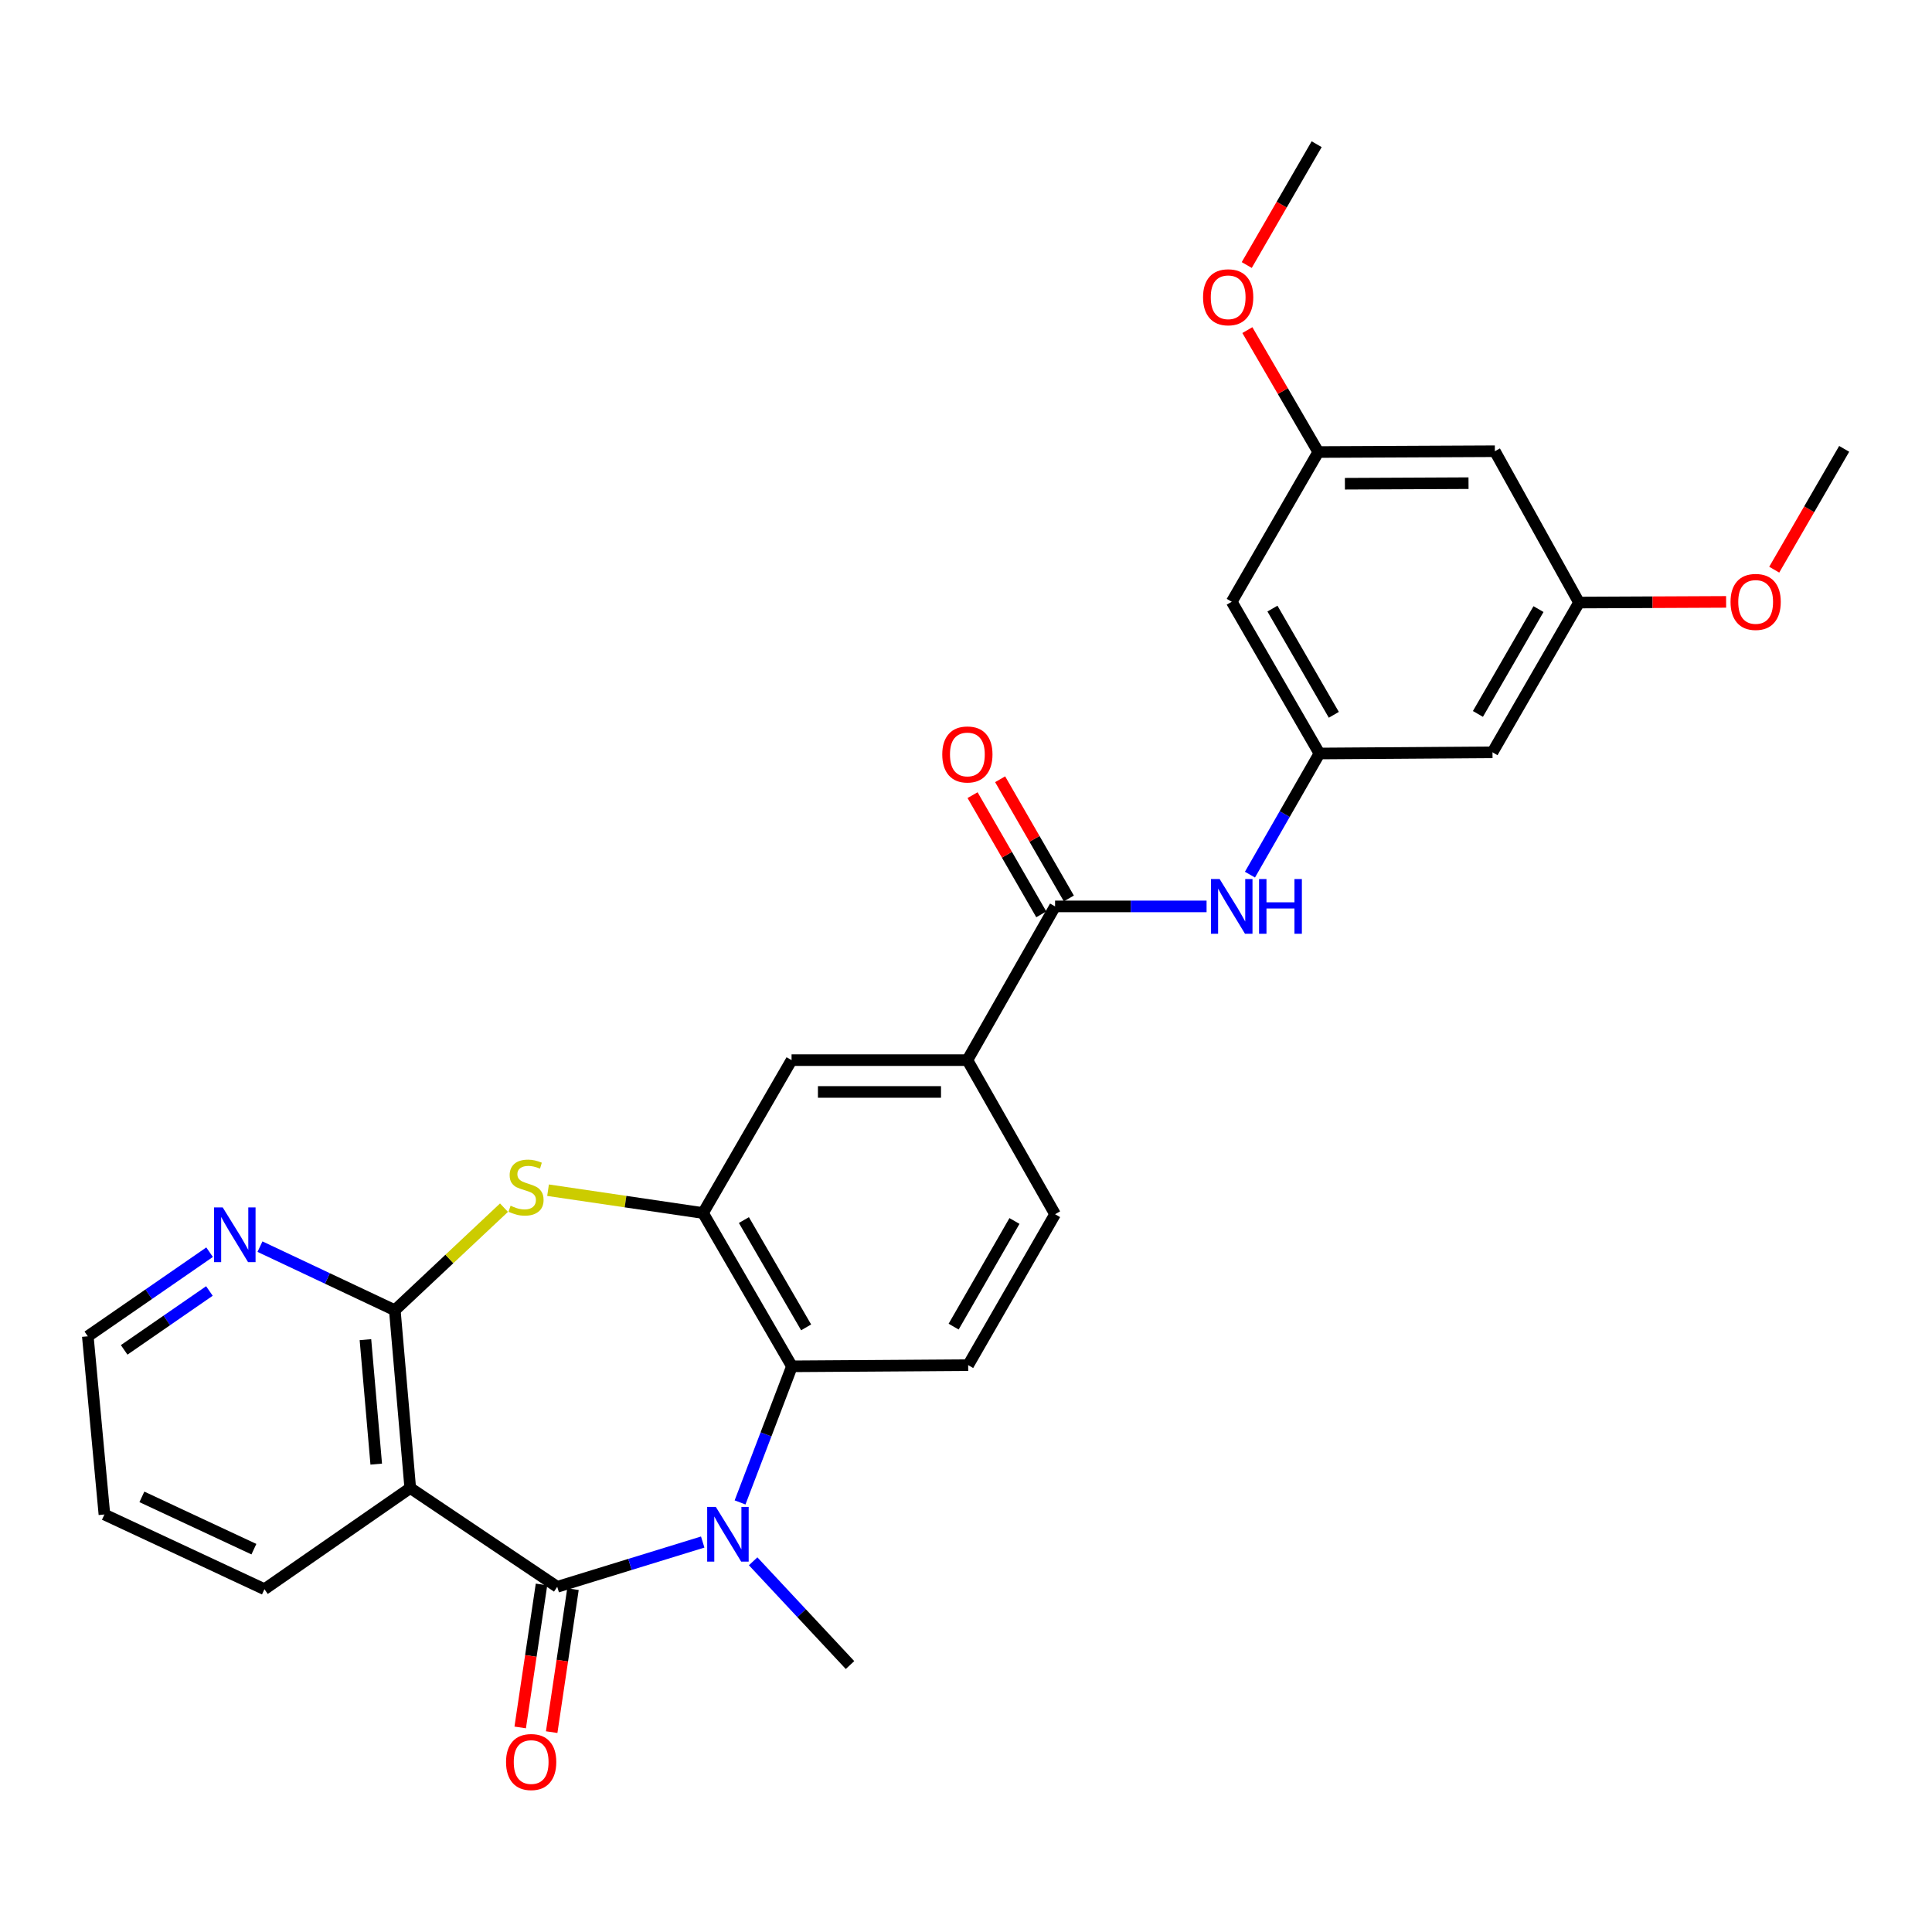 <?xml version='1.0' encoding='iso-8859-1'?>
<svg version='1.1' baseProfile='full'
              xmlns='http://www.w3.org/2000/svg'
                      xmlns:rdkit='http://www.rdkit.org/xml'
                      xmlns:xlink='http://www.w3.org/1999/xlink'
                  xml:space='preserve'
width='1000px' height='1000px' viewBox='0 0 1000 1000'>
<!-- END OF HEADER -->
<rect style='opacity:1.0;fill:#FFFFFF;stroke:none' width='1000' height='1000' x='0' y='0'> </rect>
<path class='bond-0' d='M 288.423,821.333 L 326.073,809.745' style='fill:none;fill-rule:evenodd;stroke:#000000;stroke-width:6px;stroke-linecap:butt;stroke-linejoin:miter;stroke-opacity:1' />
<path class='bond-0' d='M 326.073,809.745 L 363.722,798.157' style='fill:none;fill-rule:evenodd;stroke:#0000FF;stroke-width:6px;stroke-linecap:butt;stroke-linejoin:miter;stroke-opacity:1' />
<path class='bond-1' d='M 288.423,821.333 L 212.344,770.205' style='fill:none;fill-rule:evenodd;stroke:#000000;stroke-width:6px;stroke-linecap:butt;stroke-linejoin:miter;stroke-opacity:1' />
<path class='bond-13' d='M 280.279,820.12 L 274.768,857.12' style='fill:none;fill-rule:evenodd;stroke:#000000;stroke-width:6px;stroke-linecap:butt;stroke-linejoin:miter;stroke-opacity:1' />
<path class='bond-13' d='M 274.768,857.12 L 269.257,894.119' style='fill:none;fill-rule:evenodd;stroke:#FF0000;stroke-width:6px;stroke-linecap:butt;stroke-linejoin:miter;stroke-opacity:1' />
<path class='bond-13' d='M 296.568,822.546 L 291.057,859.546' style='fill:none;fill-rule:evenodd;stroke:#000000;stroke-width:6px;stroke-linecap:butt;stroke-linejoin:miter;stroke-opacity:1' />
<path class='bond-13' d='M 291.057,859.546 L 285.547,896.545' style='fill:none;fill-rule:evenodd;stroke:#FF0000;stroke-width:6px;stroke-linecap:butt;stroke-linejoin:miter;stroke-opacity:1' />
<path class='bond-5' d='M 383.056,777.655 L 396.479,742.432' style='fill:none;fill-rule:evenodd;stroke:#0000FF;stroke-width:6px;stroke-linecap:butt;stroke-linejoin:miter;stroke-opacity:1' />
<path class='bond-5' d='M 396.479,742.432 L 409.903,707.21' style='fill:none;fill-rule:evenodd;stroke:#000000;stroke-width:6px;stroke-linecap:butt;stroke-linejoin:miter;stroke-opacity:1' />
<path class='bond-21' d='M 389.828,808.124 L 414.898,834.977' style='fill:none;fill-rule:evenodd;stroke:#0000FF;stroke-width:6px;stroke-linecap:butt;stroke-linejoin:miter;stroke-opacity:1' />
<path class='bond-21' d='M 414.898,834.977 L 439.969,861.83' style='fill:none;fill-rule:evenodd;stroke:#000000;stroke-width:6px;stroke-linecap:butt;stroke-linejoin:miter;stroke-opacity:1' />
<path class='bond-2' d='M 212.344,770.205 L 204.357,678.178' style='fill:none;fill-rule:evenodd;stroke:#000000;stroke-width:6px;stroke-linecap:butt;stroke-linejoin:miter;stroke-opacity:1' />
<path class='bond-2' d='M 194.738,757.825 L 189.147,693.406' style='fill:none;fill-rule:evenodd;stroke:#000000;stroke-width:6px;stroke-linecap:butt;stroke-linejoin:miter;stroke-opacity:1' />
<path class='bond-22' d='M 212.344,770.205 L 136.878,822.569' style='fill:none;fill-rule:evenodd;stroke:#000000;stroke-width:6px;stroke-linecap:butt;stroke-linejoin:miter;stroke-opacity:1' />
<path class='bond-3' d='M 204.357,678.178 L 232.611,651.633' style='fill:none;fill-rule:evenodd;stroke:#000000;stroke-width:6px;stroke-linecap:butt;stroke-linejoin:miter;stroke-opacity:1' />
<path class='bond-3' d='M 232.611,651.633 L 260.865,625.088' style='fill:none;fill-rule:evenodd;stroke:#CCCC00;stroke-width:6px;stroke-linecap:butt;stroke-linejoin:miter;stroke-opacity:1' />
<path class='bond-12' d='M 204.357,678.178 L 169.46,661.72' style='fill:none;fill-rule:evenodd;stroke:#000000;stroke-width:6px;stroke-linecap:butt;stroke-linejoin:miter;stroke-opacity:1' />
<path class='bond-12' d='M 169.46,661.72 L 134.563,645.263' style='fill:none;fill-rule:evenodd;stroke:#0000FF;stroke-width:6px;stroke-linecap:butt;stroke-linejoin:miter;stroke-opacity:1' />
<path class='bond-29' d='M 283.669,616.047 L 323.78,621.955' style='fill:none;fill-rule:evenodd;stroke:#CCCC00;stroke-width:6px;stroke-linecap:butt;stroke-linejoin:miter;stroke-opacity:1' />
<path class='bond-29' d='M 323.78,621.955 L 363.89,627.864' style='fill:none;fill-rule:evenodd;stroke:#000000;stroke-width:6px;stroke-linecap:butt;stroke-linejoin:miter;stroke-opacity:1' />
<path class='bond-4' d='M 363.89,627.864 L 409.903,707.21' style='fill:none;fill-rule:evenodd;stroke:#000000;stroke-width:6px;stroke-linecap:butt;stroke-linejoin:miter;stroke-opacity:1' />
<path class='bond-4' d='M 385.039,631.504 L 417.248,687.046' style='fill:none;fill-rule:evenodd;stroke:#000000;stroke-width:6px;stroke-linecap:butt;stroke-linejoin:miter;stroke-opacity:1' />
<path class='bond-10' d='M 363.89,627.864 L 409.711,548.719' style='fill:none;fill-rule:evenodd;stroke:#000000;stroke-width:6px;stroke-linecap:butt;stroke-linejoin:miter;stroke-opacity:1' />
<path class='bond-11' d='M 409.903,707.21 L 501.125,706.597' style='fill:none;fill-rule:evenodd;stroke:#000000;stroke-width:6px;stroke-linecap:butt;stroke-linejoin:miter;stroke-opacity:1' />
<path class='bond-6' d='M 546.105,469.154 L 500.714,548.719' style='fill:none;fill-rule:evenodd;stroke:#000000;stroke-width:6px;stroke-linecap:butt;stroke-linejoin:miter;stroke-opacity:1' />
<path class='bond-7' d='M 546.105,469.154 L 585.313,469.154' style='fill:none;fill-rule:evenodd;stroke:#000000;stroke-width:6px;stroke-linecap:butt;stroke-linejoin:miter;stroke-opacity:1' />
<path class='bond-7' d='M 585.313,469.154 L 624.521,469.154' style='fill:none;fill-rule:evenodd;stroke:#0000FF;stroke-width:6px;stroke-linecap:butt;stroke-linejoin:miter;stroke-opacity:1' />
<path class='bond-16' d='M 553.239,465.041 L 535.453,434.191' style='fill:none;fill-rule:evenodd;stroke:#000000;stroke-width:6px;stroke-linecap:butt;stroke-linejoin:miter;stroke-opacity:1' />
<path class='bond-16' d='M 535.453,434.191 L 517.667,403.34' style='fill:none;fill-rule:evenodd;stroke:#FF0000;stroke-width:6px;stroke-linecap:butt;stroke-linejoin:miter;stroke-opacity:1' />
<path class='bond-16' d='M 538.971,473.267 L 521.185,442.417' style='fill:none;fill-rule:evenodd;stroke:#000000;stroke-width:6px;stroke-linecap:butt;stroke-linejoin:miter;stroke-opacity:1' />
<path class='bond-16' d='M 521.185,442.417 L 503.399,411.566' style='fill:none;fill-rule:evenodd;stroke:#FF0000;stroke-width:6px;stroke-linecap:butt;stroke-linejoin:miter;stroke-opacity:1' />
<path class='bond-9' d='M 646.976,452.713 L 664.957,421.361' style='fill:none;fill-rule:evenodd;stroke:#0000FF;stroke-width:6px;stroke-linecap:butt;stroke-linejoin:miter;stroke-opacity:1' />
<path class='bond-9' d='M 664.957,421.361 L 682.938,390.01' style='fill:none;fill-rule:evenodd;stroke:#000000;stroke-width:6px;stroke-linecap:butt;stroke-linejoin:miter;stroke-opacity:1' />
<path class='bond-8' d='M 500.714,548.719 L 546.105,628.477' style='fill:none;fill-rule:evenodd;stroke:#000000;stroke-width:6px;stroke-linecap:butt;stroke-linejoin:miter;stroke-opacity:1' />
<path class='bond-31' d='M 500.714,548.719 L 409.711,548.719' style='fill:none;fill-rule:evenodd;stroke:#000000;stroke-width:6px;stroke-linecap:butt;stroke-linejoin:miter;stroke-opacity:1' />
<path class='bond-31' d='M 487.063,565.189 L 423.362,565.189' style='fill:none;fill-rule:evenodd;stroke:#000000;stroke-width:6px;stroke-linecap:butt;stroke-linejoin:miter;stroke-opacity:1' />
<path class='bond-14' d='M 682.938,390.01 L 637.547,311.469' style='fill:none;fill-rule:evenodd;stroke:#000000;stroke-width:6px;stroke-linecap:butt;stroke-linejoin:miter;stroke-opacity:1' />
<path class='bond-14' d='M 690.389,369.988 L 658.615,315.009' style='fill:none;fill-rule:evenodd;stroke:#000000;stroke-width:6px;stroke-linecap:butt;stroke-linejoin:miter;stroke-opacity:1' />
<path class='bond-15' d='M 682.938,390.01 L 772.513,389.397' style='fill:none;fill-rule:evenodd;stroke:#000000;stroke-width:6px;stroke-linecap:butt;stroke-linejoin:miter;stroke-opacity:1' />
<path class='bond-17' d='M 501.125,706.597 L 546.105,628.477' style='fill:none;fill-rule:evenodd;stroke:#000000;stroke-width:6px;stroke-linecap:butt;stroke-linejoin:miter;stroke-opacity:1' />
<path class='bond-17' d='M 493.6,686.661 L 525.086,631.977' style='fill:none;fill-rule:evenodd;stroke:#000000;stroke-width:6px;stroke-linecap:butt;stroke-linejoin:miter;stroke-opacity:1' />
<path class='bond-30' d='M 108.482,648.134 L 76.968,669.904' style='fill:none;fill-rule:evenodd;stroke:#0000FF;stroke-width:6px;stroke-linecap:butt;stroke-linejoin:miter;stroke-opacity:1' />
<path class='bond-30' d='M 76.968,669.904 L 45.455,691.674' style='fill:none;fill-rule:evenodd;stroke:#000000;stroke-width:6px;stroke-linecap:butt;stroke-linejoin:miter;stroke-opacity:1' />
<path class='bond-30' d='M 108.389,668.216 L 86.329,683.454' style='fill:none;fill-rule:evenodd;stroke:#0000FF;stroke-width:6px;stroke-linecap:butt;stroke-linejoin:miter;stroke-opacity:1' />
<path class='bond-30' d='M 86.329,683.454 L 64.269,698.693' style='fill:none;fill-rule:evenodd;stroke:#000000;stroke-width:6px;stroke-linecap:butt;stroke-linejoin:miter;stroke-opacity:1' />
<path class='bond-18' d='M 637.547,311.469 L 682.334,233.972' style='fill:none;fill-rule:evenodd;stroke:#000000;stroke-width:6px;stroke-linecap:butt;stroke-linejoin:miter;stroke-opacity:1' />
<path class='bond-19' d='M 772.513,389.397 L 817.301,311.881' style='fill:none;fill-rule:evenodd;stroke:#000000;stroke-width:6px;stroke-linecap:butt;stroke-linejoin:miter;stroke-opacity:1' />
<path class='bond-19' d='M 764.971,369.53 L 796.322,315.269' style='fill:none;fill-rule:evenodd;stroke:#000000;stroke-width:6px;stroke-linecap:butt;stroke-linejoin:miter;stroke-opacity:1' />
<path class='bond-23' d='M 682.334,233.972 L 663.983,202.417' style='fill:none;fill-rule:evenodd;stroke:#000000;stroke-width:6px;stroke-linecap:butt;stroke-linejoin:miter;stroke-opacity:1' />
<path class='bond-23' d='M 663.983,202.417 L 645.631,170.863' style='fill:none;fill-rule:evenodd;stroke:#FF0000;stroke-width:6px;stroke-linecap:butt;stroke-linejoin:miter;stroke-opacity:1' />
<path class='bond-32' d='M 682.334,233.972 L 773.739,233.551' style='fill:none;fill-rule:evenodd;stroke:#000000;stroke-width:6px;stroke-linecap:butt;stroke-linejoin:miter;stroke-opacity:1' />
<path class='bond-32' d='M 696.121,250.378 L 760.104,250.083' style='fill:none;fill-rule:evenodd;stroke:#000000;stroke-width:6px;stroke-linecap:butt;stroke-linejoin:miter;stroke-opacity:1' />
<path class='bond-20' d='M 817.301,311.881 L 773.739,233.551' style='fill:none;fill-rule:evenodd;stroke:#000000;stroke-width:6px;stroke-linecap:butt;stroke-linejoin:miter;stroke-opacity:1' />
<path class='bond-24' d='M 817.301,311.881 L 855.37,311.709' style='fill:none;fill-rule:evenodd;stroke:#000000;stroke-width:6px;stroke-linecap:butt;stroke-linejoin:miter;stroke-opacity:1' />
<path class='bond-24' d='M 855.37,311.709 L 893.438,311.538' style='fill:none;fill-rule:evenodd;stroke:#FF0000;stroke-width:6px;stroke-linecap:butt;stroke-linejoin:miter;stroke-opacity:1' />
<path class='bond-28' d='M 136.878,822.569 L 54.046,783.902' style='fill:none;fill-rule:evenodd;stroke:#000000;stroke-width:6px;stroke-linecap:butt;stroke-linejoin:miter;stroke-opacity:1' />
<path class='bond-28' d='M 131.419,801.845 L 73.437,774.779' style='fill:none;fill-rule:evenodd;stroke:#000000;stroke-width:6px;stroke-linecap:butt;stroke-linejoin:miter;stroke-opacity:1' />
<path class='bond-27' d='M 645.309,137.178 L 663.405,105.909' style='fill:none;fill-rule:evenodd;stroke:#FF0000;stroke-width:6px;stroke-linecap:butt;stroke-linejoin:miter;stroke-opacity:1' />
<path class='bond-27' d='M 663.405,105.909 L 681.502,74.639' style='fill:none;fill-rule:evenodd;stroke:#000000;stroke-width:6px;stroke-linecap:butt;stroke-linejoin:miter;stroke-opacity:1' />
<path class='bond-26' d='M 918.338,294.863 L 936.442,263.594' style='fill:none;fill-rule:evenodd;stroke:#FF0000;stroke-width:6px;stroke-linecap:butt;stroke-linejoin:miter;stroke-opacity:1' />
<path class='bond-26' d='M 936.442,263.594 L 954.545,232.325' style='fill:none;fill-rule:evenodd;stroke:#000000;stroke-width:6px;stroke-linecap:butt;stroke-linejoin:miter;stroke-opacity:1' />
<path class='bond-25' d='M 45.455,691.674 L 54.046,783.902' style='fill:none;fill-rule:evenodd;stroke:#000000;stroke-width:6px;stroke-linecap:butt;stroke-linejoin:miter;stroke-opacity:1' />
<path  class='atom-1' d='M 370.513 779.981
L 379.793 794.981
Q 380.713 796.461, 382.193 799.141
Q 383.673 801.821, 383.753 801.981
L 383.753 779.981
L 387.513 779.981
L 387.513 808.301
L 383.633 808.301
L 373.673 791.901
Q 372.513 789.981, 371.273 787.781
Q 370.073 785.581, 369.713 784.901
L 369.713 808.301
L 366.033 808.301
L 366.033 779.981
L 370.513 779.981
' fill='#0000FF'/>
<path  class='atom-4' d='M 264.274 624.088
Q 264.594 624.208, 265.914 624.768
Q 267.234 625.328, 268.674 625.688
Q 270.154 626.008, 271.594 626.008
Q 274.274 626.008, 275.834 624.728
Q 277.394 623.408, 277.394 621.128
Q 277.394 619.568, 276.594 618.608
Q 275.834 617.648, 274.634 617.128
Q 273.434 616.608, 271.434 616.008
Q 268.914 615.248, 267.394 614.528
Q 265.914 613.808, 264.834 612.288
Q 263.794 610.768, 263.794 608.208
Q 263.794 604.648, 266.194 602.448
Q 268.634 600.248, 273.434 600.248
Q 276.714 600.248, 280.434 601.808
L 279.514 604.888
Q 276.114 603.488, 273.554 603.488
Q 270.794 603.488, 269.274 604.648
Q 267.754 605.768, 267.794 607.728
Q 267.794 609.248, 268.554 610.168
Q 269.354 611.088, 270.474 611.608
Q 271.634 612.128, 273.554 612.728
Q 276.114 613.528, 277.634 614.328
Q 279.154 615.128, 280.234 616.768
Q 281.354 618.368, 281.354 621.128
Q 281.354 625.048, 278.714 627.168
Q 276.114 629.248, 271.754 629.248
Q 269.234 629.248, 267.314 628.688
Q 265.434 628.168, 263.194 627.248
L 264.274 624.088
' fill='#CCCC00'/>
<path  class='atom-8' d='M 631.287 454.994
L 640.567 469.994
Q 641.487 471.474, 642.967 474.154
Q 644.447 476.834, 644.527 476.994
L 644.527 454.994
L 648.287 454.994
L 648.287 483.314
L 644.407 483.314
L 634.447 466.914
Q 633.287 464.994, 632.047 462.794
Q 630.847 460.594, 630.487 459.914
L 630.487 483.314
L 626.807 483.314
L 626.807 454.994
L 631.287 454.994
' fill='#0000FF'/>
<path  class='atom-8' d='M 651.687 454.994
L 655.527 454.994
L 655.527 467.034
L 670.007 467.034
L 670.007 454.994
L 673.847 454.994
L 673.847 483.314
L 670.007 483.314
L 670.007 470.234
L 655.527 470.234
L 655.527 483.314
L 651.687 483.314
L 651.687 454.994
' fill='#0000FF'/>
<path  class='atom-13' d='M 115.274 624.958
L 124.554 639.958
Q 125.474 641.438, 126.954 644.118
Q 128.434 646.798, 128.514 646.958
L 128.514 624.958
L 132.274 624.958
L 132.274 653.278
L 128.394 653.278
L 118.434 636.878
Q 117.274 634.958, 116.034 632.758
Q 114.834 630.558, 114.474 629.878
L 114.474 653.278
L 110.794 653.278
L 110.794 624.958
L 115.274 624.958
' fill='#0000FF'/>
<path  class='atom-14' d='M 261.928 912.022
Q 261.928 905.222, 265.288 901.422
Q 268.648 897.622, 274.928 897.622
Q 281.208 897.622, 284.568 901.422
Q 287.928 905.222, 287.928 912.022
Q 287.928 918.902, 284.528 922.822
Q 281.128 926.702, 274.928 926.702
Q 268.688 926.702, 265.288 922.822
Q 261.928 918.942, 261.928 912.022
M 274.928 923.502
Q 279.248 923.502, 281.568 920.622
Q 283.928 917.702, 283.928 912.022
Q 283.928 906.462, 281.568 903.662
Q 279.248 900.822, 274.928 900.822
Q 270.608 900.822, 268.248 903.622
Q 265.928 906.422, 265.928 912.022
Q 265.928 917.742, 268.248 920.622
Q 270.608 923.502, 274.928 923.502
' fill='#FF0000'/>
<path  class='atom-17' d='M 487.714 390.501
Q 487.714 383.701, 491.074 379.901
Q 494.434 376.101, 500.714 376.101
Q 506.994 376.101, 510.354 379.901
Q 513.714 383.701, 513.714 390.501
Q 513.714 397.381, 510.314 401.301
Q 506.914 405.181, 500.714 405.181
Q 494.474 405.181, 491.074 401.301
Q 487.714 397.421, 487.714 390.501
M 500.714 401.981
Q 505.034 401.981, 507.354 399.101
Q 509.714 396.181, 509.714 390.501
Q 509.714 384.941, 507.354 382.141
Q 505.034 379.301, 500.714 379.301
Q 496.394 379.301, 494.034 382.101
Q 491.714 384.901, 491.714 390.501
Q 491.714 396.221, 494.034 399.101
Q 496.394 401.981, 500.714 401.981
' fill='#FF0000'/>
<path  class='atom-24' d='M 622.698 153.864
Q 622.698 147.064, 626.058 143.264
Q 629.418 139.464, 635.698 139.464
Q 641.978 139.464, 645.338 143.264
Q 648.698 147.064, 648.698 153.864
Q 648.698 160.744, 645.298 164.664
Q 641.898 168.544, 635.698 168.544
Q 629.458 168.544, 626.058 164.664
Q 622.698 160.784, 622.698 153.864
M 635.698 165.344
Q 640.018 165.344, 642.338 162.464
Q 644.698 159.544, 644.698 153.864
Q 644.698 148.304, 642.338 145.504
Q 640.018 142.664, 635.698 142.664
Q 631.378 142.664, 629.018 145.464
Q 626.698 148.264, 626.698 153.864
Q 626.698 159.584, 629.018 162.464
Q 631.378 165.344, 635.698 165.344
' fill='#FF0000'/>
<path  class='atom-25' d='M 895.724 311.549
Q 895.724 304.749, 899.084 300.949
Q 902.444 297.149, 908.724 297.149
Q 915.004 297.149, 918.364 300.949
Q 921.724 304.749, 921.724 311.549
Q 921.724 318.429, 918.324 322.349
Q 914.924 326.229, 908.724 326.229
Q 902.484 326.229, 899.084 322.349
Q 895.724 318.469, 895.724 311.549
M 908.724 323.029
Q 913.044 323.029, 915.364 320.149
Q 917.724 317.229, 917.724 311.549
Q 917.724 305.989, 915.364 303.189
Q 913.044 300.349, 908.724 300.349
Q 904.404 300.349, 902.044 303.149
Q 899.724 305.949, 899.724 311.549
Q 899.724 317.269, 902.044 320.149
Q 904.404 323.029, 908.724 323.029
' fill='#FF0000'/>
</svg>
